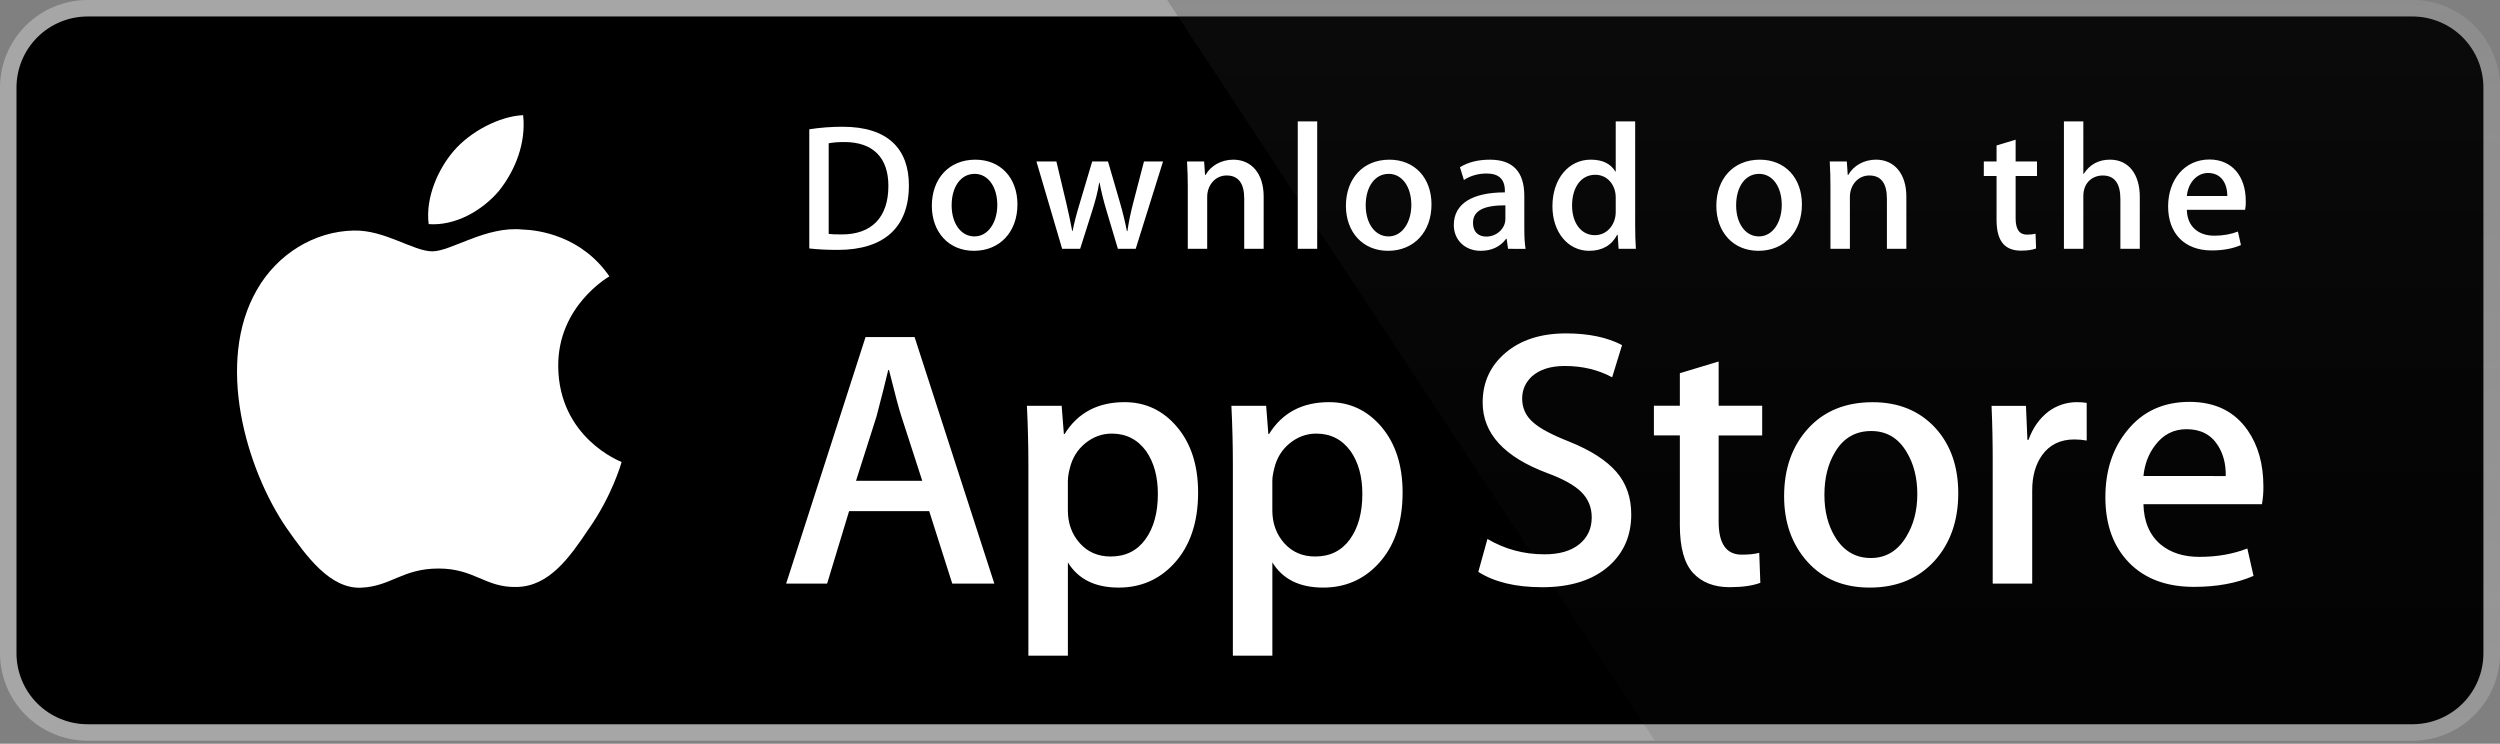<svg width="800" height="238" viewBox="0 0 800 238" fill="none" xmlns="http://www.w3.org/2000/svg">
<rect x="0" y="0" width="800" height="238" fill="#808080" stroke="none"/>
<path d="M794.694 209.053C794.694 212.037 794.106 214.991 792.964 217.747C791.821 220.503 790.146 223.006 788.035 225.115C785.924 227.223 783.417 228.895 780.66 230.035C777.902 231.174 774.946 231.759 771.962 231.756H28.039C22.01 231.762 16.225 229.374 11.956 225.117C7.688 220.859 5.285 215.081 5.277 209.053V28.008C5.285 21.977 7.687 16.196 11.954 11.934C16.222 7.672 22.007 5.277 28.039 5.275H771.956C774.942 5.275 777.899 5.863 780.657 7.006C783.415 8.148 785.922 9.823 788.033 11.934C790.143 14.045 791.818 16.551 792.96 19.309C794.102 22.067 794.689 25.023 794.689 28.008L794.694 209.053Z" fill="white"/>
<path d="M771.962 237.037H28.039C20.611 237.036 13.488 234.089 8.231 228.842C2.974 223.596 0.014 216.479 0 209.053L0 28.014C0.011 20.584 2.969 13.463 8.226 8.211C13.482 2.959 20.608 0.006 28.039 0L771.956 0C779.386 0.009 786.51 2.963 791.766 8.214C797.021 13.465 799.981 20.585 799.995 28.014V209.053C800.007 224.489 787.407 237.037 771.962 237.037Z" fill="#A6A6A6"/>
<path d="M794.694 209.053C794.694 212.037 794.106 214.991 792.964 217.747C791.821 220.503 790.146 223.006 788.035 225.115C785.924 227.223 783.417 228.895 780.66 230.035C777.902 231.174 774.946 231.759 771.962 231.756H28.039C22.01 231.762 16.225 229.374 11.956 225.117C7.688 220.859 5.285 215.081 5.277 209.053V28.008C5.285 21.977 7.687 16.196 11.954 11.934C16.222 7.672 22.007 5.277 28.039 5.275H771.956C774.942 5.275 777.899 5.863 780.657 7.006C783.415 8.148 785.922 9.823 788.033 11.934C790.143 14.045 791.818 16.551 792.96 19.309C794.102 22.067 794.689 25.023 794.689 28.008L794.694 209.053Z" fill="black"/>
<path d="M178.633 117.271C178.461 98.166 194.28 88.872 195.003 88.439C186.044 75.381 172.158 73.597 167.279 73.454C155.616 72.227 144.303 80.431 138.362 80.431C132.303 80.431 123.154 73.573 113.294 73.774C100.605 73.97 88.735 81.314 82.225 92.719C68.79 115.973 78.81 150.145 91.682 168.941C98.121 178.153 105.645 188.425 115.493 188.064C125.128 187.673 128.727 181.929 140.354 181.929C151.875 181.929 155.254 188.064 165.298 187.833C175.639 187.673 182.149 178.586 188.363 169.297C195.804 158.752 198.792 148.355 198.91 147.822C198.673 147.739 178.834 140.163 178.633 117.271ZM159.66 61.089C164.842 54.611 168.387 45.796 167.403 36.852C159.903 37.184 150.523 42.038 145.121 48.375C140.342 53.959 136.073 63.111 137.176 71.718C145.602 72.346 154.252 67.467 159.66 61.089Z" fill="white"/>
<path d="M771.961 0H373.493L529.566 237.037H771.961C779.39 237.031 786.514 234.08 791.77 228.831C797.026 223.582 799.986 216.463 800 209.036V28.014C799.987 20.585 797.028 13.464 791.772 8.213C786.516 2.961 779.392 0.008 771.961 0Z" fill="url(#paint0_linear_331_643)"/>
<path d="M318.185 186.742H304.72L297.344 163.571H271.707L264.681 186.742H251.571L276.978 107.858H292.666L318.185 186.742ZM295.121 153.85L288.451 133.251C287.745 131.147 286.417 126.192 284.472 118.391H284.235C283.452 121.746 282.201 126.701 280.488 133.251L273.93 153.85H295.121ZM383.394 157.602C383.394 167.276 380.767 174.922 375.508 180.536C370.8 185.532 364.948 188.028 357.97 188.028C350.434 188.028 345.014 185.343 341.724 179.961V209.806H329.083V148.556C329.083 142.481 328.923 136.251 328.614 129.861H339.732L340.437 138.877H340.674C344.89 132.084 351.288 128.687 359.873 128.687C366.585 128.687 372.188 131.337 376.67 136.642C381.147 141.959 383.394 148.942 383.394 157.602ZM370.516 158.064C370.516 152.528 369.271 147.964 366.768 144.366C364.035 140.625 360.365 138.752 355.764 138.752C352.645 138.752 349.811 139.795 347.279 141.852C344.742 143.927 343.082 146.636 342.305 149.991C341.958 151.246 341.761 152.537 341.718 153.838V163.328C341.718 167.459 342.987 170.951 345.524 173.808C348.062 176.653 351.359 178.082 355.414 178.082C360.175 178.082 363.881 176.238 366.531 172.581C369.188 168.912 370.516 164.075 370.516 158.064ZM448.834 157.602C448.834 167.276 446.207 174.922 440.948 180.536C436.234 185.532 430.388 188.028 423.404 188.028C415.868 188.028 410.448 185.343 407.158 179.961V209.806H394.517V148.556C394.517 142.481 394.357 136.251 394.048 129.861H405.166L405.871 138.877H406.108C410.318 132.084 416.716 128.687 425.307 128.687C432.013 128.687 437.616 131.337 442.11 136.642C446.581 141.959 448.834 148.942 448.834 157.602ZM435.95 158.064C435.95 152.528 434.699 147.964 432.196 144.366C429.463 140.625 425.805 138.752 421.204 138.752C418.085 138.752 415.251 139.795 412.707 141.852C410.17 143.927 408.516 146.636 407.739 149.991C407.353 151.556 407.146 152.83 407.146 153.838V163.328C407.146 167.459 408.421 170.951 410.946 173.808C413.484 176.647 416.781 178.082 420.848 178.082C425.615 178.082 429.321 176.238 431.965 172.581C434.622 168.912 435.95 164.075 435.95 158.064ZM521.999 164.614C521.999 171.33 519.651 176.789 514.985 181.004C509.85 185.604 502.682 187.909 493.492 187.909C485.001 187.909 478.195 186.273 473.06 182.995L475.983 172.462C481.527 175.746 487.616 177.382 494.245 177.382C499.012 177.382 502.718 176.303 505.362 174.163C508.012 172.018 509.352 169.149 509.352 165.568C509.352 162.362 508.244 159.676 506.068 157.489C503.88 155.308 500.263 153.275 495.182 151.407C481.367 146.256 474.453 138.723 474.453 128.812C474.453 122.339 476.896 117.039 481.77 112.896C486.644 108.759 493.107 106.69 501.146 106.69C508.327 106.69 514.309 107.941 519.058 110.436L515.886 120.738C511.416 118.32 506.37 117.111 500.725 117.111C496.267 117.111 492.769 118.207 490.266 120.389C488.162 122.339 487.094 124.716 487.094 127.537C487.094 130.649 488.31 133.234 490.729 135.261C492.828 137.128 496.658 139.161 502.196 141.342C508.991 144.081 513.983 147.27 517.179 150.933C520.398 154.597 521.999 159.167 521.999 164.614ZM563.9 139.345H549.967V166.961C549.967 173.986 552.422 177.489 557.343 177.489C559.602 177.489 561.475 177.299 562.958 176.902L563.308 186.499C560.817 187.429 557.538 187.898 553.477 187.898C548.485 187.898 544.583 186.374 541.767 183.327C538.962 180.281 537.551 175.177 537.551 167.993V139.321H529.251V129.837H537.551V119.422L549.967 115.676V129.837H563.9V139.345ZM626.643 157.833C626.643 166.576 624.14 173.754 619.148 179.368C613.925 185.147 606.976 188.028 598.313 188.028C589.953 188.028 583.306 185.26 578.35 179.729C573.393 174.187 570.915 167.204 570.915 158.781C570.915 149.967 573.476 142.747 578.581 137.134C583.698 131.515 590.587 128.705 599.25 128.705C607.598 128.705 614.304 131.479 619.379 137.015C624.229 142.386 626.643 149.321 626.643 157.833ZM613.539 158.123C613.539 152.913 612.413 148.444 610.154 144.703C607.503 140.187 603.709 137.928 598.793 137.928C593.73 137.928 589.846 140.187 587.202 144.703C584.937 148.444 583.81 152.99 583.81 158.361C583.81 163.577 584.937 168.058 587.202 171.786C589.935 176.303 593.748 178.562 598.687 178.562C603.519 178.562 607.308 176.256 610.047 171.674C612.371 167.845 613.539 163.346 613.539 158.123ZM667.749 140.975C666.435 140.738 665.101 140.621 663.765 140.625C659.318 140.625 655.879 142.297 653.46 145.664C651.361 148.627 650.306 152.374 650.306 156.896V186.742H637.665V147.774C637.676 141.803 637.554 135.832 637.297 129.867H648.308L648.77 140.75H649.12C650.46 137.009 652.559 133.992 655.44 131.734C658.078 129.76 661.283 128.692 664.577 128.687C665.745 128.687 666.801 128.77 667.737 128.918L667.749 140.975ZM724.284 155.61C724.316 157.531 724.161 159.451 723.821 161.342H685.898C686.041 166.961 687.879 171.265 691.401 174.229C694.596 176.872 698.729 178.2 703.804 178.2C709.419 178.2 714.542 177.311 719.149 175.515L721.129 184.282C715.746 186.629 709.39 187.797 702.055 187.797C693.233 187.797 686.307 185.201 681.268 180.02C676.24 174.833 673.72 167.862 673.72 159.131C673.72 150.56 676.062 143.417 680.752 137.721C685.661 131.639 692.296 128.598 700.644 128.598C708.844 128.598 715.052 131.639 719.268 137.721C722.606 142.54 724.284 148.515 724.284 155.61ZM712.23 152.332C712.319 148.58 711.488 145.35 709.775 142.617C707.587 139.096 704.219 137.341 699.707 137.341C695.575 137.341 692.207 139.054 689.646 142.492C687.541 145.225 686.29 148.509 685.904 152.32L712.23 152.332Z" fill="white"/>
<path d="M268.062 79.969C264.546 79.969 261.504 79.797 258.973 79.507V41.369C262.514 40.822 266.092 40.553 269.675 40.563C284.171 40.563 290.848 47.694 290.848 59.318C290.848 72.726 282.962 79.969 268.062 79.969ZM270.185 45.453C268.228 45.453 266.562 45.572 265.18 45.856V74.848C265.928 74.966 267.362 75.02 269.378 75.02C278.877 75.02 284.284 69.614 284.284 59.489C284.284 50.462 279.393 45.453 270.185 45.453ZM311.653 80.26C303.483 80.26 298.188 74.16 298.188 65.879C298.188 57.249 303.595 51.096 312.115 51.096C320.167 51.096 325.581 56.905 325.581 65.423C325.581 74.16 320.001 80.26 311.653 80.26ZM311.89 55.636C307.402 55.636 304.526 59.833 304.526 65.701C304.526 71.457 307.461 75.654 311.831 75.654C316.201 75.654 319.136 71.167 319.136 65.583C319.136 59.892 316.26 55.636 311.89 55.636ZM372.172 51.671L363.426 79.625H357.728L354.106 67.486C353.205 64.516 352.455 61.503 351.859 58.458H351.74C351.283 61.505 350.418 64.558 349.499 67.486L345.645 79.625H339.888L331.658 51.671H338.044L341.21 64.961C341.957 68.126 342.585 71.113 343.107 73.935H343.226C343.682 71.582 344.429 68.642 345.526 65.02L349.499 51.677H354.562L358.363 64.735C359.282 67.901 360.029 71.007 360.61 73.941H360.776C361.179 71.066 361.814 68.013 362.673 64.735L366.071 51.677L372.172 51.671ZM404.367 79.625H398.153V63.574C398.153 58.63 396.256 56.152 392.515 56.152C388.833 56.152 386.301 59.318 386.301 62.999V79.625H380.087V59.661C380.087 57.19 380.028 54.54 379.856 51.665H385.323L385.613 55.98H385.785C387.457 52.993 390.848 51.096 394.649 51.096C400.519 51.096 404.373 55.583 404.373 62.886L404.367 79.625ZM421.502 79.625H415.282V38.844H421.502V79.625ZM444.157 80.26C435.993 80.26 430.692 74.16 430.692 65.879C430.692 57.249 436.1 51.096 444.614 51.096C452.672 51.096 458.079 56.905 458.079 65.423C458.085 74.16 452.5 80.26 444.157 80.26ZM444.389 55.636C439.9 55.636 437.025 59.833 437.025 65.701C437.025 71.457 439.965 75.654 444.323 75.654C448.699 75.654 451.628 71.167 451.628 65.583C451.634 59.892 448.764 55.636 444.389 55.636ZM482.578 79.625L482.128 76.407H481.962C480.064 78.997 477.295 80.26 473.785 80.26C468.775 80.26 465.218 76.751 465.218 72.032C465.218 65.132 471.2 61.564 481.558 61.564V61.048C481.558 57.367 479.608 55.524 475.754 55.524C472.997 55.524 470.578 56.217 468.449 57.599L467.186 53.514C469.771 51.902 472.997 51.096 476.785 51.096C484.09 51.096 487.778 54.949 487.778 62.661V72.957C487.778 75.778 487.903 77.966 488.181 79.631L482.578 79.625ZM481.724 65.701C474.823 65.701 471.36 67.373 471.36 71.339C471.36 74.273 473.145 75.707 475.623 75.707C478.784 75.707 481.724 73.295 481.724 70.017V65.701ZM517.951 79.625L517.661 75.138H517.489C515.704 78.529 512.704 80.26 508.512 80.26C501.771 80.26 496.778 74.332 496.778 65.992C496.778 57.249 501.955 51.09 509.022 51.09C512.763 51.09 515.414 52.353 516.908 54.89H517.032V38.844H523.252V72.091C523.252 74.794 523.317 77.326 523.483 79.625H517.951ZM517.032 63.176C517.032 59.264 514.441 55.927 510.487 55.927C505.88 55.927 503.063 60.011 503.063 65.761C503.063 71.398 505.986 75.257 510.362 75.257C514.269 75.257 517.032 71.86 517.032 67.835V63.176ZM562.687 80.26C554.522 80.26 549.228 74.16 549.228 65.879C549.228 57.249 554.635 51.096 563.149 51.096C571.207 51.096 576.614 56.905 576.614 65.423C576.62 74.16 571.041 80.26 562.687 80.26ZM562.918 55.636C558.436 55.636 555.56 59.833 555.56 65.701C555.56 71.457 558.495 75.654 562.859 75.654C567.234 75.654 570.163 71.167 570.163 65.583C570.175 59.892 567.3 55.636 562.918 55.636ZM610.031 79.625H603.811V63.574C603.811 58.63 601.914 56.152 598.173 56.152C594.491 56.152 591.965 59.318 591.965 62.999V79.625H585.745V59.661C585.745 57.19 585.686 54.54 585.514 51.665H590.981L591.271 55.98H591.443C593.109 52.993 596.507 51.09 600.301 51.09C606.171 51.09 610.031 55.577 610.031 62.88V79.625ZM651.837 56.33H645.001V69.904C645.001 73.36 646.199 75.085 648.618 75.085C649.715 75.085 650.634 74.966 651.375 74.794L651.547 79.513C650.343 79.975 648.73 80.206 646.726 80.206C641.829 80.206 638.9 77.503 638.9 70.426V56.33H634.821V51.671H638.9V46.55L645.001 44.706V51.665H651.837V56.33ZM684.732 79.625H678.524V63.692C678.524 58.689 676.633 56.158 672.886 56.158C669.666 56.158 666.666 58.345 666.666 62.773V79.625H660.458V38.844H666.666V55.636H666.79C668.747 52.59 671.581 51.09 675.198 51.09C681.115 51.09 684.732 55.69 684.732 62.999V79.625ZM718.433 67.142H699.786C699.905 72.435 703.409 75.423 708.597 75.423C711.354 75.423 713.892 74.96 716.133 74.101L717.099 78.416C714.455 79.566 711.342 80.141 707.719 80.141C698.974 80.141 693.798 74.617 693.798 66.051C693.798 57.48 699.098 51.037 707.02 51.037C714.164 51.037 718.647 56.33 718.647 64.326C718.687 65.27 718.615 66.215 718.433 67.142ZM712.735 62.714C712.735 58.399 710.559 55.352 706.587 55.352C703.018 55.352 700.195 58.458 699.792 62.714H712.735Z" fill="white"/>
<defs>
<linearGradient id="paint0_linear_331_643" x1="586.74" y1="237.667" x2="586.74" y2="-617.205" gradientUnits="userSpaceOnUse">
<stop stop-color="#1A1A1A" stop-opacity="0.1"/>
<stop offset="0.123" stop-color="#212121" stop-opacity="0.151"/>
<stop offset="0.308" stop-color="#353535" stop-opacity="0.227"/>
<stop offset="0.532" stop-color="#575757" stop-opacity="0.318"/>
<stop offset="0.783" stop-color="#858585" stop-opacity="0.421"/>
<stop offset="1" stop-color="#B3B3B3" stop-opacity="0.51"/>
</linearGradient>
</defs>
</svg>

